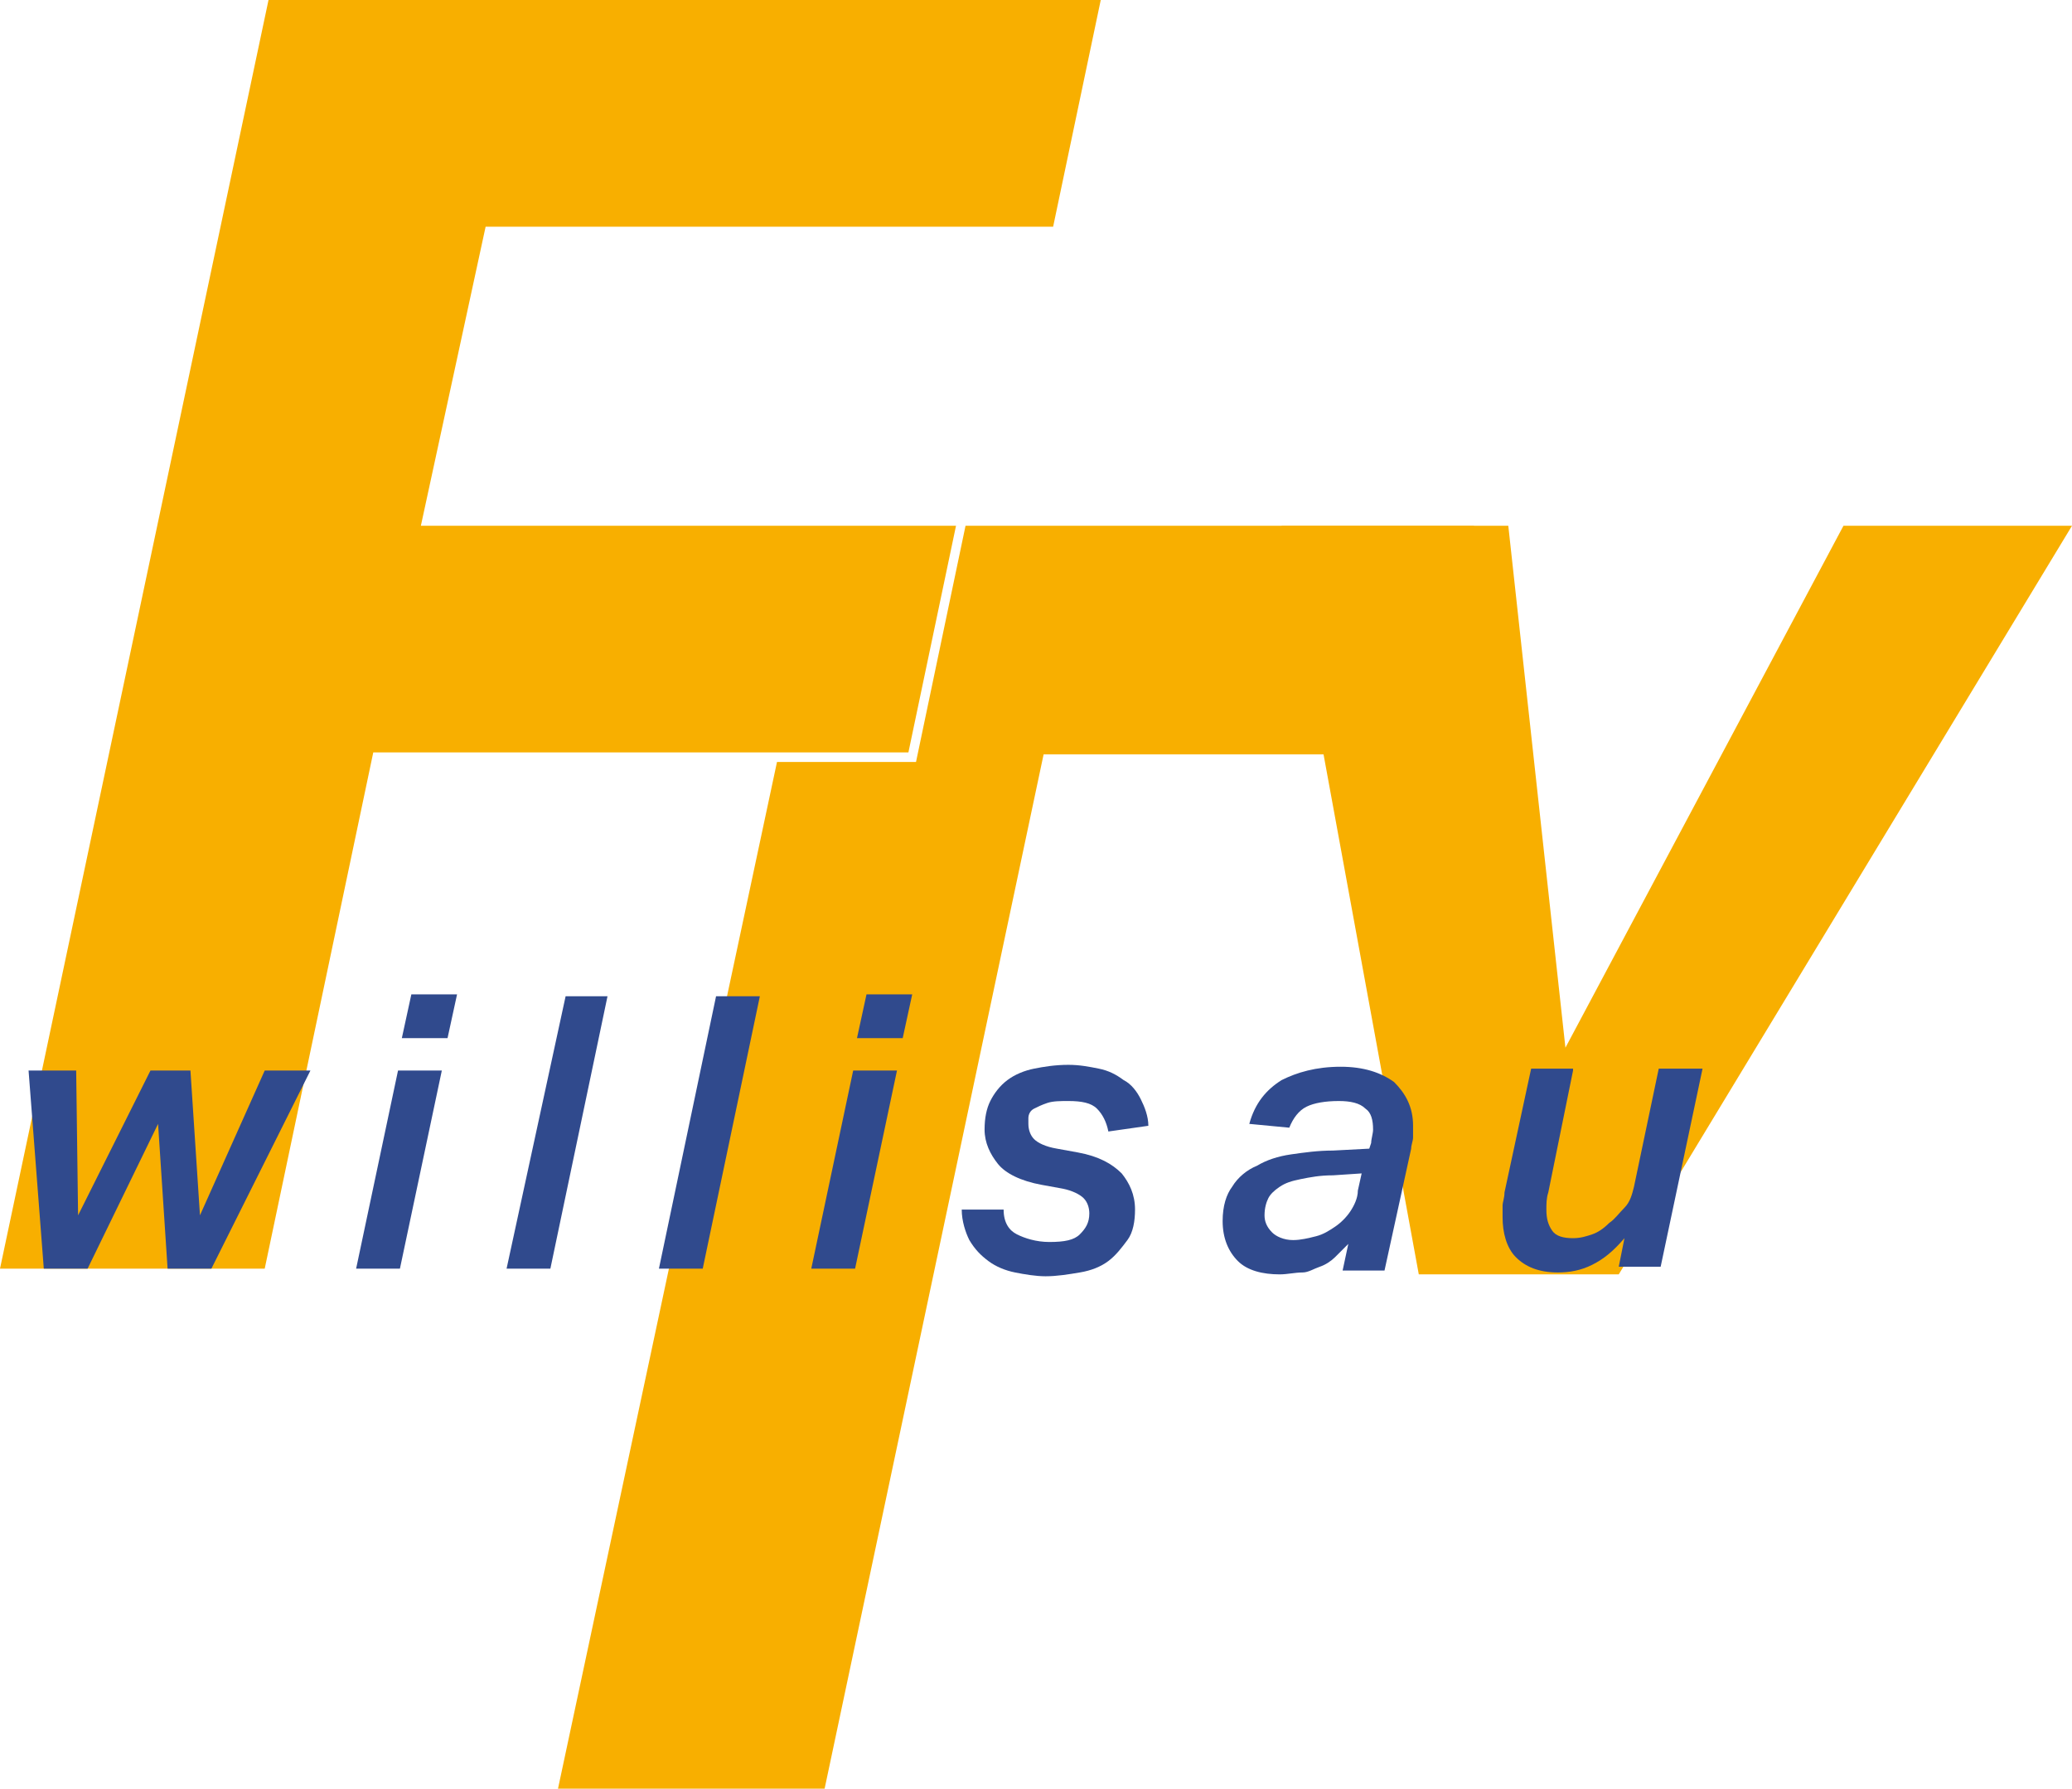 <?xml version="1.0" encoding="utf-8"?>
<!-- Generator: Adobe Illustrator 19.1.0, SVG Export Plug-In . SVG Version: 6.00 Build 0)  -->
<svg version="1.1" id="Ebene_1" xmlns="http://www.w3.org/2000/svg" xmlns:xlink="http://www.w3.org/1999/xlink" x="0px" y="0px"
	 viewBox="0 0 108.8 93.9" style="enable-background:new 0 0 108.8 93.9;" xml:space="preserve">
<style type="text/css">
	.st0{fill:#F8AF00;}
	.st1{fill:#304A8D;}
	.st2{clip-path:url(#SVGID_2_);fill:#304A8D;}
</style>
<polygon class="st0" points="14.1,0 0,66.6 13.9,66.6 19.6,39.5 47.7,39.5 50.2,27.6 22.1,27.6 25.5,11.9 55.3,11.9 57.8,0 "/>
<polygon class="st0" points="50.7,27.6 48.1,40 40.8,40 29.3,93.9 43.3,93.9 54.8,39.6 74.9,39.6 77.4,27.6 "/>
<polygon class="st0" points="96.8,27.6 82.2,55 79.2,27.6 67.3,27.6 74.5,66.9 85,66.9 108.8,27.6 "/>
<polygon class="st1" points="2.3,66.6 1.5,56.2 4,56.2 4.1,63.8 7.9,56.2 10,56.2 10.5,63.8 13.9,56.2 16.3,56.2 11.1,66.6 
	8.8,66.6 8.3,59 4.6,66.6 "/>
<path class="st1" d="M21.1,54.5l0.5-2.3H24l-0.5,2.3H21.1z M18.7,66.6l2.2-10.4h2.3l-2.2,10.4H18.7z"/>
<polygon class="st1" points="26.6,66.6 29.7,52.3 31.9,52.3 28.9,66.6 "/>
<polygon class="st1" points="34.6,66.6 37.6,52.3 39.9,52.3 36.9,66.6 "/>
<path class="st1" d="M45,54.5l0.5-2.3h2.4l-0.5,2.3H45z M42.6,66.6l2.2-10.4h2.3l-2.2,10.4H42.6z"/>
<g>
	<defs>
		<rect id="SVGID_1_" width="108.8" height="93.9"/>
	</defs>
	<clipPath id="SVGID_2_">
		<use xlink:href="#SVGID_1_"  style="overflow:visible;"/>
	</clipPath>
	<path class="st2" d="M59.6,63.5c0,0.6-0.1,1.2-0.4,1.6c-0.3,0.4-0.6,0.8-1,1.1c-0.4,0.3-0.9,0.5-1.5,0.6c-0.6,0.1-1.2,0.2-1.8,0.2
		c-0.5,0-1.1-0.1-1.6-0.2c-0.5-0.1-1-0.3-1.4-0.6c-0.4-0.3-0.7-0.6-1-1.1c-0.2-0.4-0.4-1-0.4-1.6h2.2c0,0.7,0.3,1.1,0.7,1.3
		c0.4,0.2,1,0.4,1.7,0.4c0.8,0,1.3-0.1,1.6-0.4c0.3-0.3,0.5-0.6,0.5-1.1c0-0.3-0.1-0.6-0.3-0.8c-0.2-0.2-0.6-0.4-1.1-0.5l-1.1-0.2
		c-1.1-0.2-1.9-0.6-2.3-1.1c-0.4-0.5-0.7-1.1-0.7-1.8c0-0.6,0.1-1.1,0.3-1.5c0.2-0.4,0.5-0.8,0.9-1.1c0.4-0.3,0.9-0.5,1.4-0.6
		c0.5-0.1,1.1-0.2,1.8-0.2c0.6,0,1.1,0.1,1.6,0.2c0.5,0.1,0.9,0.3,1.3,0.6c0.4,0.2,0.7,0.6,0.9,1c0.2,0.4,0.4,0.9,0.4,1.4l-2.1,0.3
		c-0.1-0.5-0.3-0.9-0.6-1.2c-0.3-0.3-0.8-0.4-1.5-0.4c-0.4,0-0.8,0-1.1,0.1c-0.3,0.1-0.5,0.2-0.7,0.3c-0.2,0.1-0.3,0.3-0.3,0.5
		C54,58.7,54,58.8,54,59c0,0.3,0.1,0.6,0.3,0.8c0.2,0.2,0.6,0.4,1.2,0.5l1.1,0.2c1.1,0.2,1.8,0.6,2.3,1.1
		C59.3,62.1,59.6,62.7,59.6,63.5"/>
	<path class="st2" d="M71.5,61.6L70,61.7c-0.7,0-1.2,0.1-1.7,0.2c-0.5,0.1-0.8,0.2-1.1,0.4c-0.3,0.2-0.5,0.4-0.6,0.6
		c-0.1,0.2-0.2,0.5-0.2,0.9c0,0.3,0.1,0.6,0.4,0.9c0.2,0.2,0.6,0.4,1.1,0.4c0.4,0,0.8-0.1,1.2-0.2s0.7-0.3,1-0.5
		c0.3-0.2,0.6-0.5,0.8-0.8c0.2-0.3,0.4-0.7,0.4-1.1L71.5,61.6z M67.2,66.9c-0.9,0-1.7-0.2-2.2-0.7c-0.5-0.5-0.8-1.2-0.8-2.1
		c0-0.8,0.2-1.4,0.5-1.8c0.3-0.5,0.8-0.9,1.3-1.1c0.5-0.3,1.1-0.5,1.8-0.6c0.7-0.1,1.4-0.2,2.2-0.2l1.9-0.1l0.1-0.3
		c0-0.2,0.1-0.5,0.1-0.7c0-0.5-0.1-0.9-0.4-1.1c-0.3-0.3-0.8-0.4-1.4-0.4c-0.7,0-1.3,0.1-1.7,0.3c-0.4,0.2-0.7,0.6-0.9,1.1l-2.1-0.2
		c0.3-1.1,0.9-1.8,1.7-2.3c0.8-0.4,1.8-0.7,3.1-0.7c1.2,0,2.1,0.3,2.8,0.8c0.6,0.6,1,1.3,1,2.3c0,0.2,0,0.4,0,0.6
		c0,0.2-0.1,0.4-0.1,0.6l-1.4,6.4h-2.2l0.3-1.4c-0.2,0.2-0.5,0.5-0.7,0.7c-0.2,0.2-0.5,0.4-0.8,0.5c-0.3,0.1-0.6,0.3-0.9,0.3
		C68,66.8,67.6,66.9,67.2,66.9"/>
	<path class="st2" d="M82.6,56.2l-1.3,6.4c-0.1,0.3-0.1,0.6-0.1,0.9c0,0.5,0.1,0.8,0.3,1.1c0.2,0.3,0.6,0.4,1.1,0.4
		c0.4,0,0.7-0.1,1-0.2c0.3-0.1,0.6-0.3,0.9-0.6c0.3-0.2,0.5-0.5,0.8-0.8c0.3-0.3,0.4-0.7,0.5-1.1l1.3-6.2h2.3l-2.2,10.4h-2.2
		l0.3-1.5c-0.6,0.7-1.1,1.1-1.7,1.4c-0.6,0.3-1.2,0.4-1.8,0.4c-1,0-1.7-0.3-2.2-0.8c-0.5-0.5-0.7-1.3-0.7-2.1c0-0.2,0-0.4,0-0.6
		c0-0.2,0.1-0.4,0.1-0.7l1.4-6.5H82.6z"/>
</g>
</svg>
